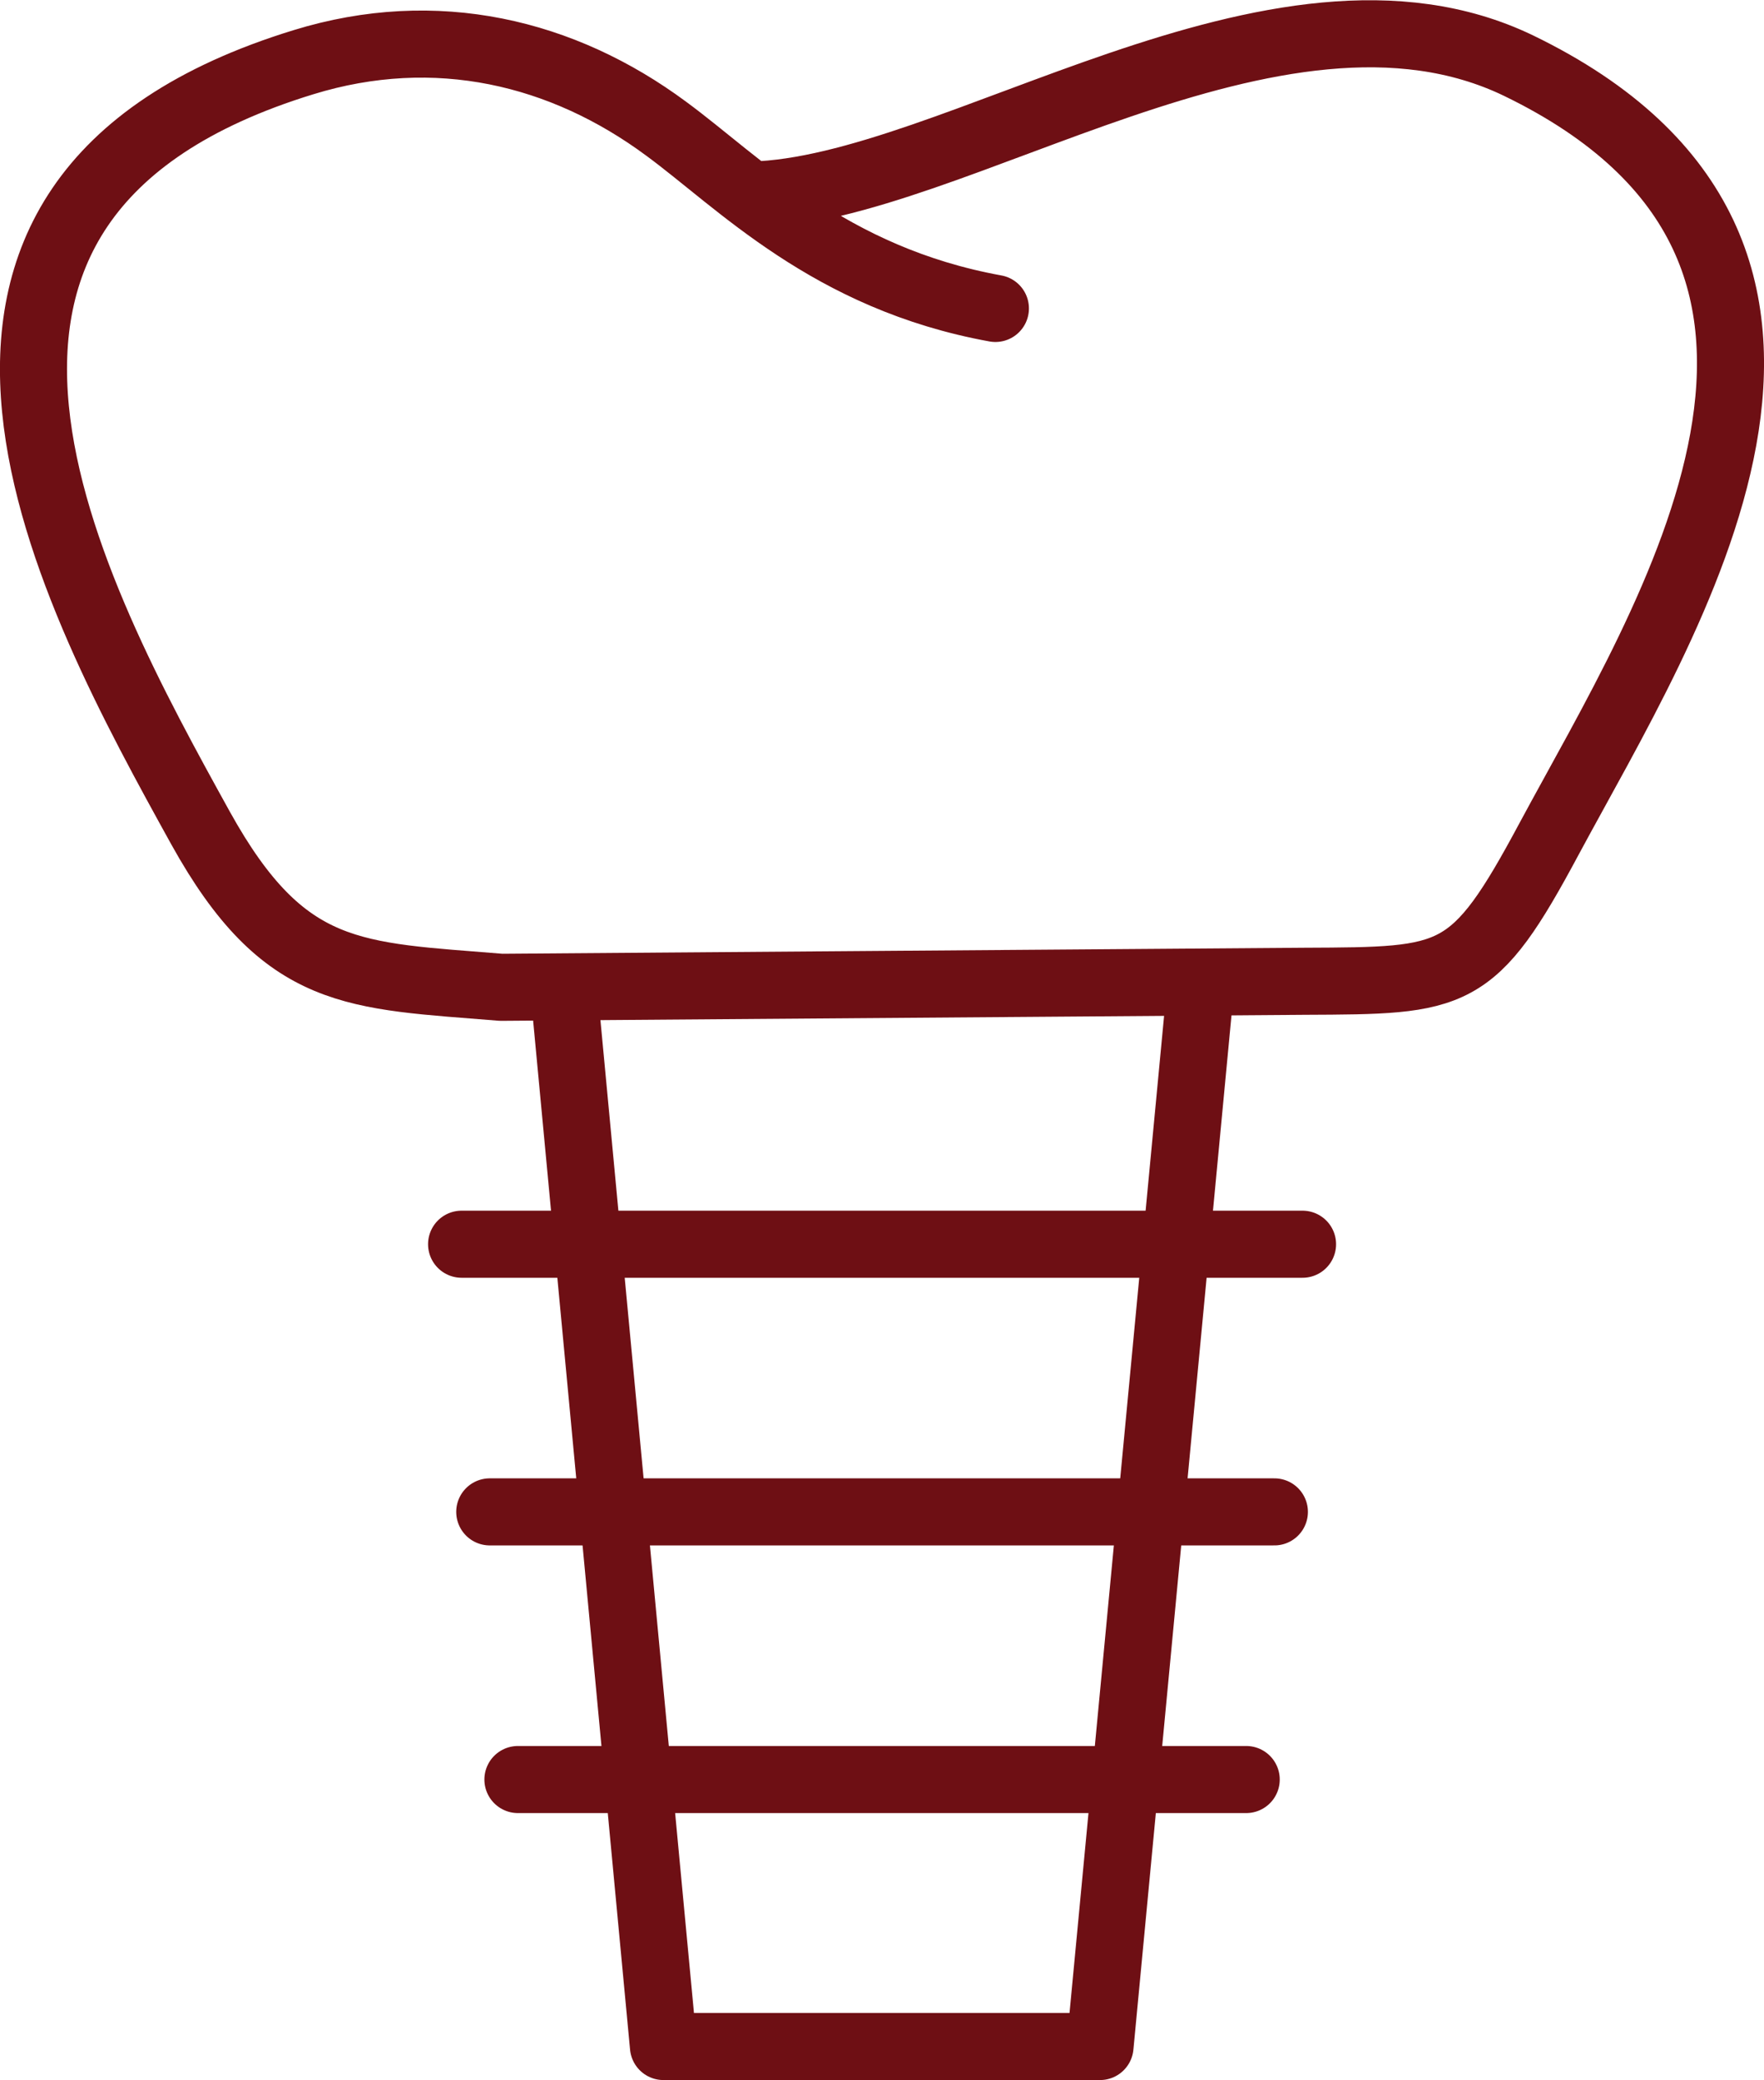 <?xml version="1.0" encoding="UTF-8" standalone="no"?>
<svg
   xmlns:dc="http://purl.org/dc/elements/1.1/"
   xmlns:cc="http://creativecommons.org/ns#"
   xmlns:rdf="http://www.w3.org/1999/02/22-rdf-syntax-ns#"
   xmlns:svg="http://www.w3.org/2000/svg"
   xmlns="http://www.w3.org/2000/svg"
   height="31.008"
   width="26.304"
   xml:space="preserve"
   viewBox="0 0 26.304 31.008"
   y="0px"
   x="0px"
   id="Ebene_1"
   version="1.1"><defs
     id="defs4153" /><style
     id="style4137"
     type="text/css">
	.st0{fill:none;stroke:#6E0F14;stroke-linecap:round;stroke-linejoin:round;stroke-miterlimit:22.926;}
</style><g
     transform="translate(-284.237,-405.652)"
     id="g4139"><path
       style="fill:none;stroke:#6e0f14;stroke-linecap:round;stroke-linejoin:round;stroke-miterlimit:22.926"
       id="path4141"
       d="m 295.44,408.56 c 3.02,-0.07 7.83,-3.67 11.44,-1.93 5.76,2.79 2.23,8.23 0.46,11.52 -1.14,2.13 -1.4,2.12 -3.65,2.13 l -11.98,0.09 c -2.19,-0.18 -3.23,-0.12 -4.48,-2.37 -1.93,-3.49 -5.15,-9.37 1.53,-11.42 1.98,-0.61 3.87,-0.15 5.41,0.99 1.09,0.8 2.43,2.23 4.91,2.68"
       class="st0" /><polyline
       style="fill:none;stroke:#6e0f14;stroke-linecap:round;stroke-linejoin:round;stroke-miterlimit:22.926"
       id="polyline4143"
       points="292.66,420.56 294.13,436.16 300.64,436.16 302.12,420.56  "
       class="st0" /><line
       style="fill:none;stroke:#6e0f14;stroke-linecap:round;stroke-linejoin:round;stroke-miterlimit:22.926"
       id="line4145"
       y2="424.2"
       x2="291.12"
       y1="424.2"
       x1="303.66"
       class="st0" /><line
       style="fill:none;stroke:#6e0f14;stroke-linecap:round;stroke-linejoin:round;stroke-miterlimit:22.926"
       id="line4147"
       y2="428.19"
       x2="291.54"
       y1="428.19"
       x1="303.24"
       class="st0" /><line
       style="fill:none;stroke:#6e0f14;stroke-linecap:round;stroke-linejoin:round;stroke-miterlimit:22.926"
       id="line4149"
       y2="432.18"
       x2="291.96"
       y1="432.18"
       x1="302.82"
       class="st0" /></g></svg>